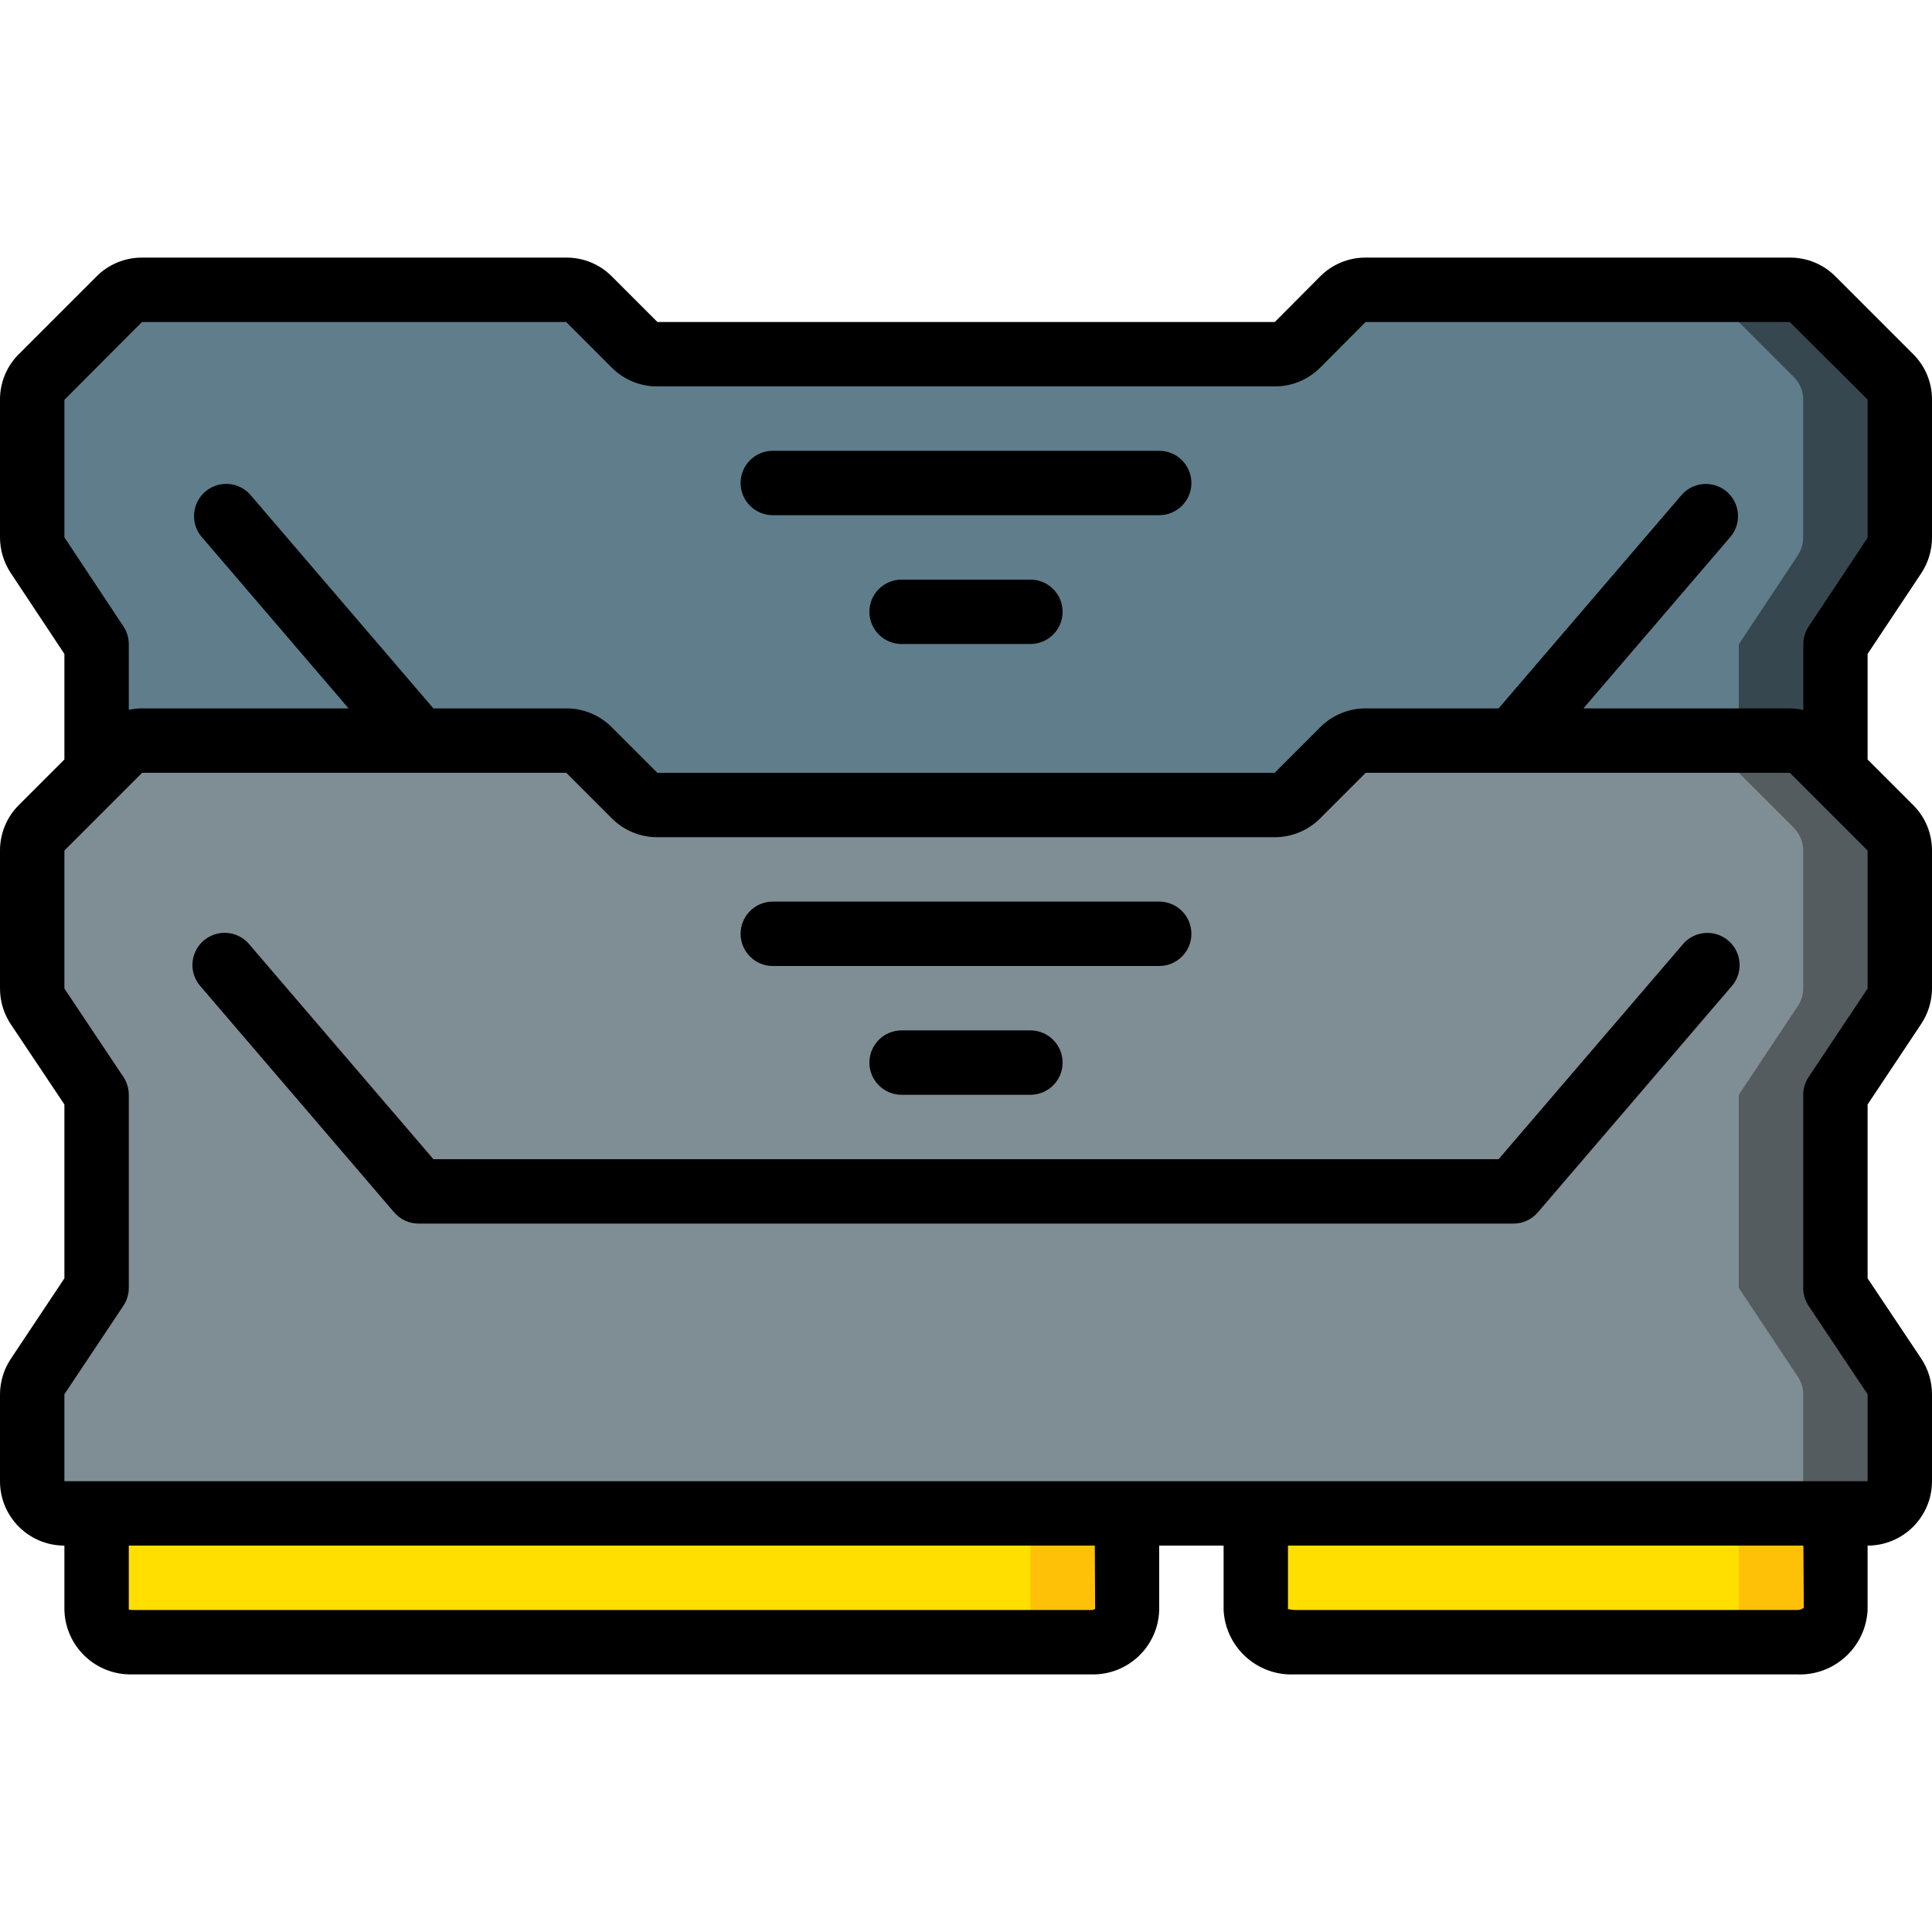 <svg height="512" viewBox="0 0 60 44" width="512" xmlns="http://www.w3.org/2000/svg"><g id="Page-1" fill="none" fill-rule="evenodd"><g id="024---Ram-Sticks" fill-rule="nonzero"><g id="Icons" transform="translate(1 1)"><path id="Shape" d="m58 3.41v4.28c-.001.199-.06.394-.17.56l-1.83 2.76v3.99l-.71-.71c-.187-.184-.438-.288-.7-.29h-13.18c-.262.002-.513.106-.7.29l-1.42 1.42c-.187.184-.438.288-.7.29h-19.18c-.262-.002-.513-.106-.7-.29l-1.42-1.42c-.187-.184-.438-.288-.7-.29h-13.18c-.262.002-.513.106-.7.29l-.71.71v-3.99l-1.83-2.76c-.11-.166-.169-.361-.17-.56v-4.28c-.001-.263.104-.515.29-.7l2.42-2.42c.185-.186.437-.291.7-.29h13.18c.263-.001.515.104.7.29l1.42 1.42c.185.186.437.291.7.29h19.18c.263.001.515-.104.7-.29l1.42-1.42c.185-.186.437-.291.7-.29h13.18c.263-.001.515.104.7.29l2.42 2.42c.186.185.291.437.29.7z" fill="#607d8b"/><path id="Shape" d="m57.71 2.71-2.42-2.42c-.185-.186-.437-.291-.7-.29l-3-0c.263-.001.515.104.7.29l2.42 2.42c.186.185.291.437.29.7v4.28c-.001.199-.06.394-.17.56l-1.83 2.76v2.99h1.59c.262.002.513.106.7.29l.71.71v-3.99l1.83-2.76c.11-.166.169-.361.17-.56v-4.28c.001-.263-.104-.515-.29-.7z" fill="#37474f"/><path id="Shape" d="m34 38v3c-.03.579-.521 1.025-1.1 1h-29.8c-.579.025-1.07-.421-1.1-1v-3z" fill="#ffdf00"/><path id="Shape" d="m31 38v3c-.03.579-.521 1.025-1.1 1h3c.579.025 1.07-.421 1.1-1v-3z" fill="#fec108"/><path id="Shape" d="m56 25v6l1.83 2.75c.11.162.169.354.17.55v2.7c0 .552-.448 1-1 1h-56c-.552 0-1-.448-1-1v-2.7c.001-.196.06-.388.17-.55l1.83-2.75v-6l-1.83-2.75c-.11-.162-.169-.354-.17-.55v-4.29c.002-.262.106-.513.29-.7l1.71-1.71.71-.71c.187-.184.438-.288.7-.29h13.18c.262.002.513.106.7.29l1.42 1.42c.187.184.438.288.7.29h19.18c.262-.002.513-.106.7-.29l1.42-1.42c.187-.184.438-.288.7-.29h13.18c.262.002.513.106.7.29l.71.71 1.71 1.71c.184.187.288.438.29.7v4.29c-.001.196-.06.388-.17.55z" fill="#7f8e94"/><path id="Shape" d="m57.83 22.25c.11-.162.169-.354.17-.55v-4.29c-.002-.262-.106-.513-.29-.7l-1.71-1.71-.71-.71c-.187-.184-.438-.288-.7-.29h-3c.262.002.513.106.7.29l.71.71 1.71 1.71c.184.187.288.438.29.7v4.29c-.001.196-.06.388-.17.55l-1.83 2.75v6l1.83 2.75c.11.162.169.354.17.55v2.7c0 .552-.448 1-1 1h3c.552 0 1-.448 1-1v-2.7c-.001-.196-.06-.388-.17-.55l-1.83-2.75v-6z" fill="#545c60"/><path id="Shape" d="m56 38v3c-.06.605-.594 1.05-1.2 1h-15.6c-.606.05-1.14-.395-1.2-1v-3z" fill="#ffdf00"/><path id="Shape" d="m53 38v3c-.06.605-.594 1.05-1.2 1h3c.606.05 1.14-.395 1.2-1v-3z" fill="#fec108"/></g><g id="Icons_copy" fill="#000"><path id="Shape" d="m24 8h12c.552 0 1-.448 1-1s-.448-1-1-1h-12c-.552 0-1 .448-1 1s.448 1 1 1z"/><path id="Shape" d="m32 10h-4c-.552 0-1 .448-1 1s.448 1 1 1h4c.552 0 1-.448 1-1s-.448-1-1-1z"/><path id="Shape" d="m2 40v2c.031 1.131.969 2.025 2.1 2h29.8c1.131.025 2.069-.869 2.1-2v-2h2v2c.059 1.158 1.042 2.052 2.2 2h15.6c1.158.052 2.141-.842 2.2-2v-2c1.105 0 2-.895 2-2v-2.7c0-.395-.117-.781-.336-1.11l-1.664-2.49v-5.4l1.664-2.5c.217-.326.334-.708.336-1.1v-4.286c.001-.531-.21-1.04-.586-1.414l-1.414-1.414v-3.278l1.663-2.5c.221-.332.339-.722.337-1.121v-4.277c.002-.529-.208-1.037-.583-1.41l-2.417-2.417c-.373-.375-.881-.585-1.41-.583h-13.18c-.529-.002-1.037.208-1.41.583l-1.41 1.417h-19.173l-1.417-1.417c-.373-.375-.881-.585-1.41-.583h-13.18c-.529-.002-1.037.208-1.41.583l-2.417 2.417c-.375.373-.585.881-.583 1.41v4.277c0.0.396.117.783.337 1.113l1.663 2.508v3.278l-1.414 1.414c-.376.374-.587.883-.586 1.414v4.286c-0.0.395.117.781.336 1.11l1.664 2.49v5.4l-1.664 2.5c-.217.326-.334.708-.336 1.1v2.7c0 1.105.895 2 2 2zm32.01 1.961c-.03.027-.07.041-.11.039h-29.8c-.032-.002-.064-.007-.095-.014-.003.001-.005.004-.005.007v-1.993h30zm22.009-.032c-.061.051-.14.076-.219.071h-15.6c-.061-.004-.121-.012-.181-.025-.011 0-.017 0-.019.012v-1.987h16.006zm-54.019-37.512 2.41-2.417h13.173l1.417 1.417c.373.375.881.585 1.41.583h19.18c.529.002 1.037-.208 1.41-.583l1.41-1.417h13.173l2.417 2.41v4.29l-1.83 2.756c-.109.164-.167.356-.167.553v2.039c-.137-.031-.277-.047-.417-.048h-6.412l4.585-5.349c.334-.421.275-1.031-.133-1.381-.408-.35-1.02-.314-1.385.081l-5.701 6.649h-4.126c-.531-.001-1.04.21-1.414.586l-1.414 1.414h-19.172l-1.414-1.414c-.374-.376-.883-.587-1.414-.586h-4.126l-5.7-6.651c-.365-.395-.977-.431-1.385-.081-.408.35-.467.96-.133 1.381l4.584 5.351h-6.412c-.139 0-.278.015-.414.045v-2.039c-0-.197-.058-.389-.167-.553l-1.833-2.766zm0 30.883 1.832-2.748c.109-.164.167-.356.168-.552v-6c-0-.197-.059-.39-.168-.555l-1.832-2.745v-4.286l1.707-1.707.707-.707h13.172l1.414 1.414c.374.376.883.587 1.414.586h19.172c.531.001 1.04-.21 1.414-.586l1.414-1.414h13.172l.707.707 1.707 1.707v4.286l-1.832 2.748c-.109.164-.167.356-.168.552v6c0.0.197.059.39.168.555l1.832 2.745v2.7h-56z"/><path id="Shape" d="m12.241 29.651c.19.222.467.349.759.349h34c.292-0.0.569-.127.759-.349l6-7c.249-.269.33-.652.213-.999-.117-.347-.415-.602-.776-.665-.361-.063-.727.077-.955.364l-5.701 6.649h-33.08l-5.7-6.651c-.228-.287-.594-.427-.955-.364-.361.063-.659.318-.776.665-.117.347-.036.73.213.999z"/><path id="Shape" d="m24 22h12c.552 0 1-.448 1-1s-.448-1-1-1h-12c-.552 0-1 .448-1 1s.448 1 1 1z"/><path id="Shape" d="m28 24c-.552 0-1 .448-1 1s.448 1 1 1h4c.552 0 1-.448 1-1s-.448-1-1-1z"/></g></g></g></svg>